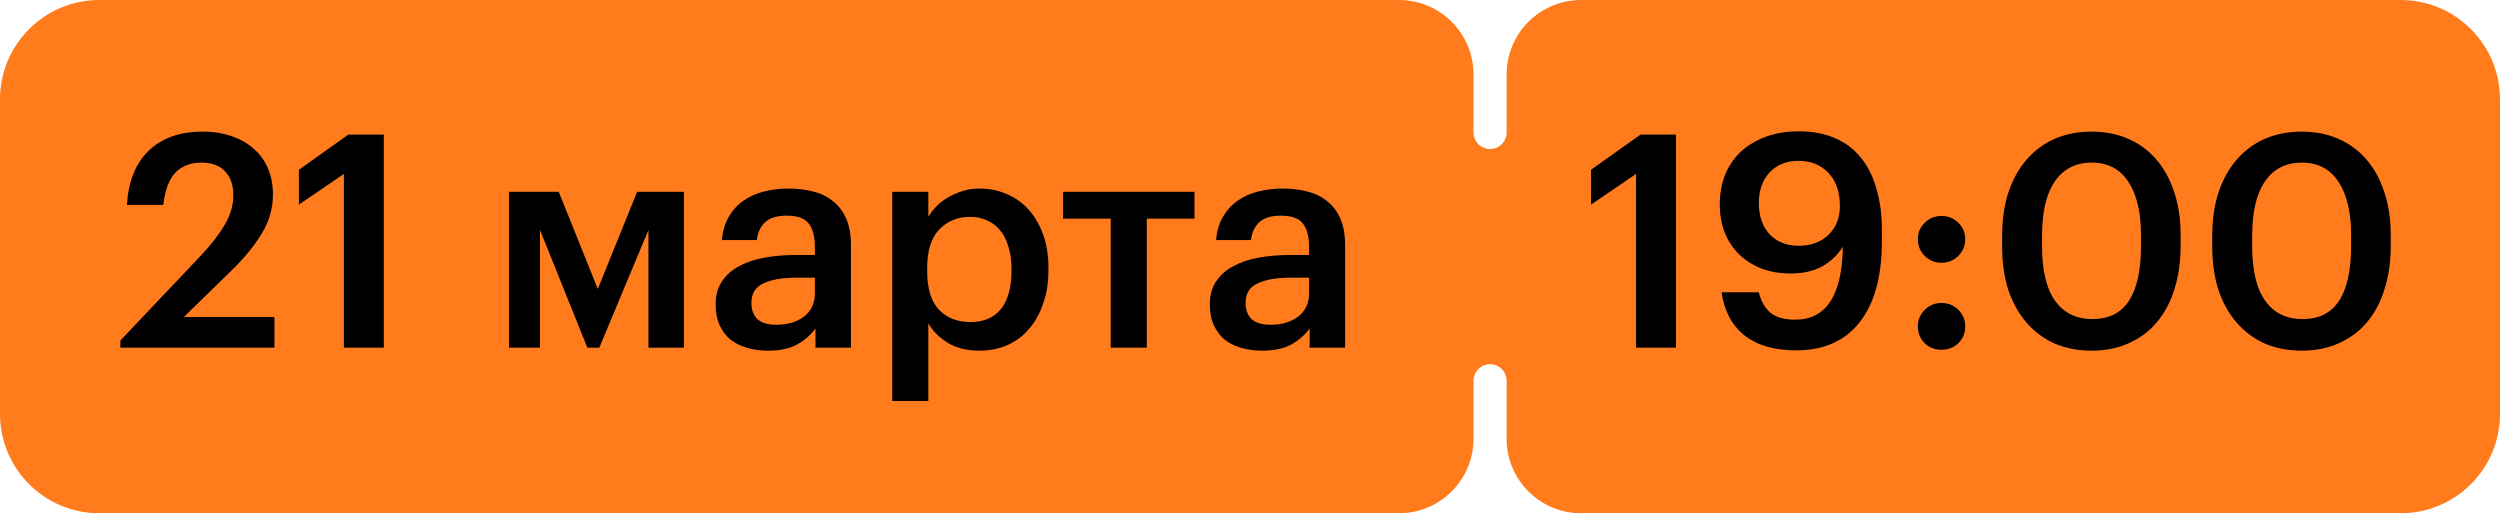 <?xml version="1.0" encoding="UTF-8"?> <svg xmlns="http://www.w3.org/2000/svg" width="151" height="31" viewBox="0 0 151 31" fill="none"> <path fill-rule="evenodd" clip-rule="evenodd" d="M91 4.5C91 2.015 93.015 0 95.5 0H145C148.314 0 151 2.686 151 6V25C151 28.314 148.314 31 145 31H95.5C93.015 31 91 28.985 91 26.5V23C91 22.448 90.552 22 90 22V22C89.448 22 89 22.448 89 23V26.5C89 28.985 86.985 31 84.5 31H6C2.686 31 0 28.314 0 25V6C0 2.686 2.686 0 6 0H84.5C86.985 0 89 2.015 89 4.5V8C89 8.552 89.448 9 90 9V9C90.552 9 91 8.552 91 8V4.5Z" fill="#FF7B1C"></path> <path d="M7.27 20.568L12.13 15.438C12.742 14.79 13.222 14.172 13.57 13.584C13.918 12.996 14.092 12.396 14.092 11.784C14.092 11.172 13.924 10.692 13.588 10.344C13.264 9.996 12.79 9.822 12.166 9.822C11.518 9.822 10.996 10.02 10.6 10.416C10.216 10.812 9.97 11.466 9.862 12.378H7.666C7.75 10.962 8.188 9.87 8.98 9.102C9.784 8.334 10.87 7.95 12.238 7.95C12.898 7.95 13.492 8.046 14.02 8.238C14.548 8.418 14.992 8.676 15.352 9.012C15.724 9.336 16.006 9.732 16.198 10.2C16.39 10.668 16.486 11.184 16.486 11.748C16.486 12.588 16.258 13.38 15.802 14.124C15.346 14.868 14.734 15.612 13.966 16.356L11.104 19.146H16.576V21H7.27V20.568ZM20.771 10.506L18.053 12.36V10.254L21.041 8.13H23.183V21H20.771V10.506ZM32.615 13.89V21H30.743V11.586H33.749L36.107 17.454L38.483 11.586H41.309V21H39.167V13.89L36.197 21H35.477L32.615 13.89ZM46.375 21.18C45.943 21.18 45.535 21.126 45.151 21.018C44.767 20.91 44.431 20.748 44.143 20.532C43.867 20.304 43.645 20.016 43.477 19.668C43.309 19.308 43.225 18.882 43.225 18.39C43.225 17.838 43.351 17.376 43.603 17.004C43.855 16.62 44.197 16.314 44.629 16.086C45.061 15.846 45.571 15.672 46.159 15.564C46.747 15.456 47.377 15.402 48.049 15.402H49.219V14.916C49.219 14.28 49.093 13.806 48.841 13.494C48.601 13.182 48.157 13.026 47.509 13.026C46.933 13.026 46.501 13.158 46.213 13.422C45.937 13.674 45.769 14.034 45.709 14.502H43.603C43.651 13.95 43.789 13.482 44.017 13.098C44.245 12.702 44.539 12.378 44.899 12.126C45.259 11.874 45.673 11.688 46.141 11.568C46.609 11.448 47.107 11.388 47.635 11.388C48.163 11.388 48.655 11.448 49.111 11.568C49.567 11.676 49.963 11.868 50.299 12.144C50.647 12.408 50.917 12.762 51.109 13.206C51.301 13.638 51.397 14.178 51.397 14.826V21H49.255V19.848C48.943 20.256 48.565 20.58 48.121 20.82C47.677 21.06 47.095 21.18 46.375 21.18ZM46.897 19.614C47.569 19.614 48.121 19.452 48.553 19.128C48.997 18.792 49.219 18.318 49.219 17.706V16.77H48.103C47.275 16.77 46.615 16.884 46.123 17.112C45.631 17.328 45.385 17.724 45.385 18.3C45.385 18.696 45.499 19.014 45.727 19.254C45.967 19.494 46.357 19.614 46.897 19.614ZM53.894 11.586H56.072V13.098C56.204 12.87 56.372 12.654 56.576 12.45C56.78 12.246 57.014 12.066 57.278 11.91C57.554 11.754 57.848 11.628 58.16 11.532C58.472 11.436 58.802 11.388 59.15 11.388C59.738 11.388 60.284 11.496 60.788 11.712C61.304 11.928 61.748 12.24 62.12 12.648C62.492 13.056 62.786 13.56 63.002 14.16C63.218 14.748 63.326 15.42 63.326 16.176V16.32C63.326 17.076 63.218 17.754 63.002 18.354C62.798 18.954 62.51 19.464 62.138 19.884C61.778 20.304 61.34 20.628 60.824 20.856C60.32 21.072 59.762 21.18 59.15 21.18C58.394 21.18 57.752 21.018 57.224 20.694C56.708 20.37 56.324 19.98 56.072 19.524V24.222H53.894V11.586ZM58.61 19.452C59.414 19.452 60.026 19.194 60.446 18.678C60.878 18.15 61.094 17.376 61.094 16.356V16.212C61.094 15.696 61.028 15.246 60.896 14.862C60.776 14.466 60.602 14.136 60.374 13.872C60.146 13.608 59.882 13.416 59.582 13.296C59.282 13.164 58.952 13.098 58.592 13.098C57.836 13.098 57.212 13.356 56.72 13.872C56.24 14.376 56 15.156 56 16.212V16.356C56 17.412 56.234 18.192 56.702 18.696C57.182 19.2 57.818 19.452 58.61 19.452ZM72.147 13.206H69.266V21H67.088V13.206H64.209V11.586H72.147V13.206ZM76.223 21.18C75.791 21.18 75.383 21.126 74.999 21.018C74.615 20.91 74.279 20.748 73.991 20.532C73.715 20.304 73.493 20.016 73.325 19.668C73.157 19.308 73.073 18.882 73.073 18.39C73.073 17.838 73.199 17.376 73.451 17.004C73.703 16.62 74.045 16.314 74.477 16.086C74.909 15.846 75.419 15.672 76.007 15.564C76.595 15.456 77.225 15.402 77.897 15.402H79.067V14.916C79.067 14.28 78.941 13.806 78.689 13.494C78.449 13.182 78.005 13.026 77.357 13.026C76.781 13.026 76.349 13.158 76.061 13.422C75.785 13.674 75.617 14.034 75.557 14.502H73.451C73.499 13.95 73.637 13.482 73.865 13.098C74.093 12.702 74.387 12.378 74.747 12.126C75.107 11.874 75.521 11.688 75.989 11.568C76.457 11.448 76.955 11.388 77.483 11.388C78.011 11.388 78.503 11.448 78.959 11.568C79.415 11.676 79.811 11.868 80.147 12.144C80.495 12.408 80.765 12.762 80.957 13.206C81.149 13.638 81.245 14.178 81.245 14.826V21H79.103V19.848C78.791 20.256 78.413 20.58 77.969 20.82C77.525 21.06 76.943 21.18 76.223 21.18ZM76.745 19.614C77.417 19.614 77.969 19.452 78.401 19.128C78.845 18.792 79.067 18.318 79.067 17.706V16.77H77.951C77.123 16.77 76.463 16.884 75.971 17.112C75.479 17.328 75.233 17.724 75.233 18.3C75.233 18.696 75.347 19.014 75.575 19.254C75.815 19.494 76.205 19.614 76.745 19.614ZM98.817 10.506L96.099 12.36V10.254L99.087 8.13H101.229V21H98.817V10.506ZM108.483 21.162C107.163 21.162 106.119 20.856 105.351 20.244C104.595 19.632 104.139 18.768 103.983 17.652H106.233C106.353 18.156 106.575 18.558 106.899 18.858C107.235 19.158 107.751 19.308 108.447 19.308C109.371 19.308 110.073 18.942 110.553 18.21C111.033 17.478 111.285 16.374 111.309 14.898C111.009 15.39 110.595 15.786 110.067 16.086C109.551 16.374 108.909 16.518 108.141 16.518C107.517 16.518 106.941 16.422 106.413 16.23C105.897 16.026 105.447 15.744 105.063 15.384C104.691 15.024 104.397 14.586 104.181 14.07C103.977 13.554 103.875 12.978 103.875 12.342C103.875 11.682 103.983 11.082 104.199 10.542C104.427 10.002 104.745 9.54 105.153 9.156C105.573 8.772 106.077 8.472 106.665 8.256C107.253 8.04 107.913 7.932 108.645 7.932C109.485 7.932 110.217 8.07 110.841 8.346C111.477 8.622 111.999 9.018 112.407 9.534C112.827 10.05 113.139 10.68 113.343 11.424C113.559 12.156 113.667 12.984 113.667 13.908V14.574C113.667 16.698 113.217 18.33 112.317 19.47C111.429 20.598 110.151 21.162 108.483 21.162ZM108.645 14.844C109.377 14.844 109.971 14.628 110.427 14.196C110.895 13.752 111.129 13.17 111.129 12.45C111.129 11.586 110.895 10.914 110.427 10.434C109.971 9.954 109.371 9.714 108.627 9.714C107.907 9.714 107.325 9.948 106.881 10.416C106.449 10.884 106.233 11.502 106.233 12.27C106.233 13.05 106.449 13.674 106.881 14.142C107.313 14.61 107.901 14.844 108.645 14.844ZM117.26 21.126C116.864 21.126 116.528 20.994 116.252 20.73C115.976 20.454 115.838 20.118 115.838 19.722C115.838 19.326 115.976 18.99 116.252 18.714C116.528 18.438 116.864 18.3 117.26 18.3C117.668 18.3 118.01 18.438 118.286 18.714C118.562 18.99 118.7 19.326 118.7 19.722C118.7 20.118 118.562 20.454 118.286 20.73C118.01 20.994 117.668 21.126 117.26 21.126ZM117.26 15.87C116.864 15.87 116.528 15.732 116.252 15.456C115.976 15.18 115.838 14.844 115.838 14.448C115.838 14.052 115.976 13.722 116.252 13.458C116.528 13.182 116.864 13.044 117.26 13.044C117.668 13.044 118.01 13.182 118.286 13.458C118.562 13.722 118.7 14.052 118.7 14.448C118.7 14.844 118.562 15.18 118.286 15.456C118.01 15.732 117.668 15.87 117.26 15.87ZM126.382 19.272C127.378 19.272 128.116 18.9 128.596 18.156C129.076 17.412 129.316 16.308 129.316 14.844V14.214C129.316 12.834 129.064 11.76 128.56 10.992C128.056 10.212 127.318 9.822 126.346 9.822C125.374 9.822 124.63 10.2 124.114 10.956C123.598 11.7 123.34 12.792 123.34 14.232V14.88C123.34 16.344 123.604 17.442 124.132 18.174C124.66 18.906 125.41 19.272 126.382 19.272ZM126.328 21.18C125.512 21.18 124.768 21.036 124.096 20.748C123.436 20.448 122.872 20.028 122.404 19.488C121.936 18.948 121.57 18.294 121.306 17.526C121.054 16.746 120.928 15.87 120.928 14.898V14.25C120.928 13.278 121.054 12.402 121.306 11.622C121.57 10.842 121.936 10.182 122.404 9.642C122.884 9.09 123.454 8.67 124.114 8.382C124.774 8.094 125.512 7.95 126.328 7.95C127.144 7.95 127.882 8.094 128.542 8.382C129.202 8.67 129.766 9.084 130.234 9.624C130.702 10.164 131.062 10.818 131.314 11.586C131.578 12.354 131.71 13.224 131.71 14.196V14.844C131.71 15.816 131.584 16.692 131.332 17.472C131.092 18.252 130.738 18.918 130.27 19.47C129.814 20.01 129.25 20.43 128.578 20.73C127.918 21.03 127.168 21.18 126.328 21.18ZM139.073 19.272C140.069 19.272 140.807 18.9 141.287 18.156C141.767 17.412 142.007 16.308 142.007 14.844V14.214C142.007 12.834 141.755 11.76 141.251 10.992C140.747 10.212 140.009 9.822 139.037 9.822C138.065 9.822 137.321 10.2 136.805 10.956C136.289 11.7 136.031 12.792 136.031 14.232V14.88C136.031 16.344 136.295 17.442 136.823 18.174C137.351 18.906 138.101 19.272 139.073 19.272ZM139.019 21.18C138.203 21.18 137.459 21.036 136.787 20.748C136.127 20.448 135.563 20.028 135.095 19.488C134.627 18.948 134.261 18.294 133.997 17.526C133.745 16.746 133.619 15.87 133.619 14.898V14.25C133.619 13.278 133.745 12.402 133.997 11.622C134.261 10.842 134.627 10.182 135.095 9.642C135.575 9.09 136.145 8.67 136.805 8.382C137.465 8.094 138.203 7.95 139.019 7.95C139.835 7.95 140.573 8.094 141.233 8.382C141.893 8.67 142.457 9.084 142.925 9.624C143.393 10.164 143.753 10.818 144.005 11.586C144.269 12.354 144.401 13.224 144.401 14.196V14.844C144.401 15.816 144.275 16.692 144.023 17.472C143.783 18.252 143.429 18.918 142.961 19.47C142.505 20.01 141.941 20.43 141.269 20.73C140.609 21.03 139.859 21.18 139.019 21.18Z" fill="black"></path> </svg> 